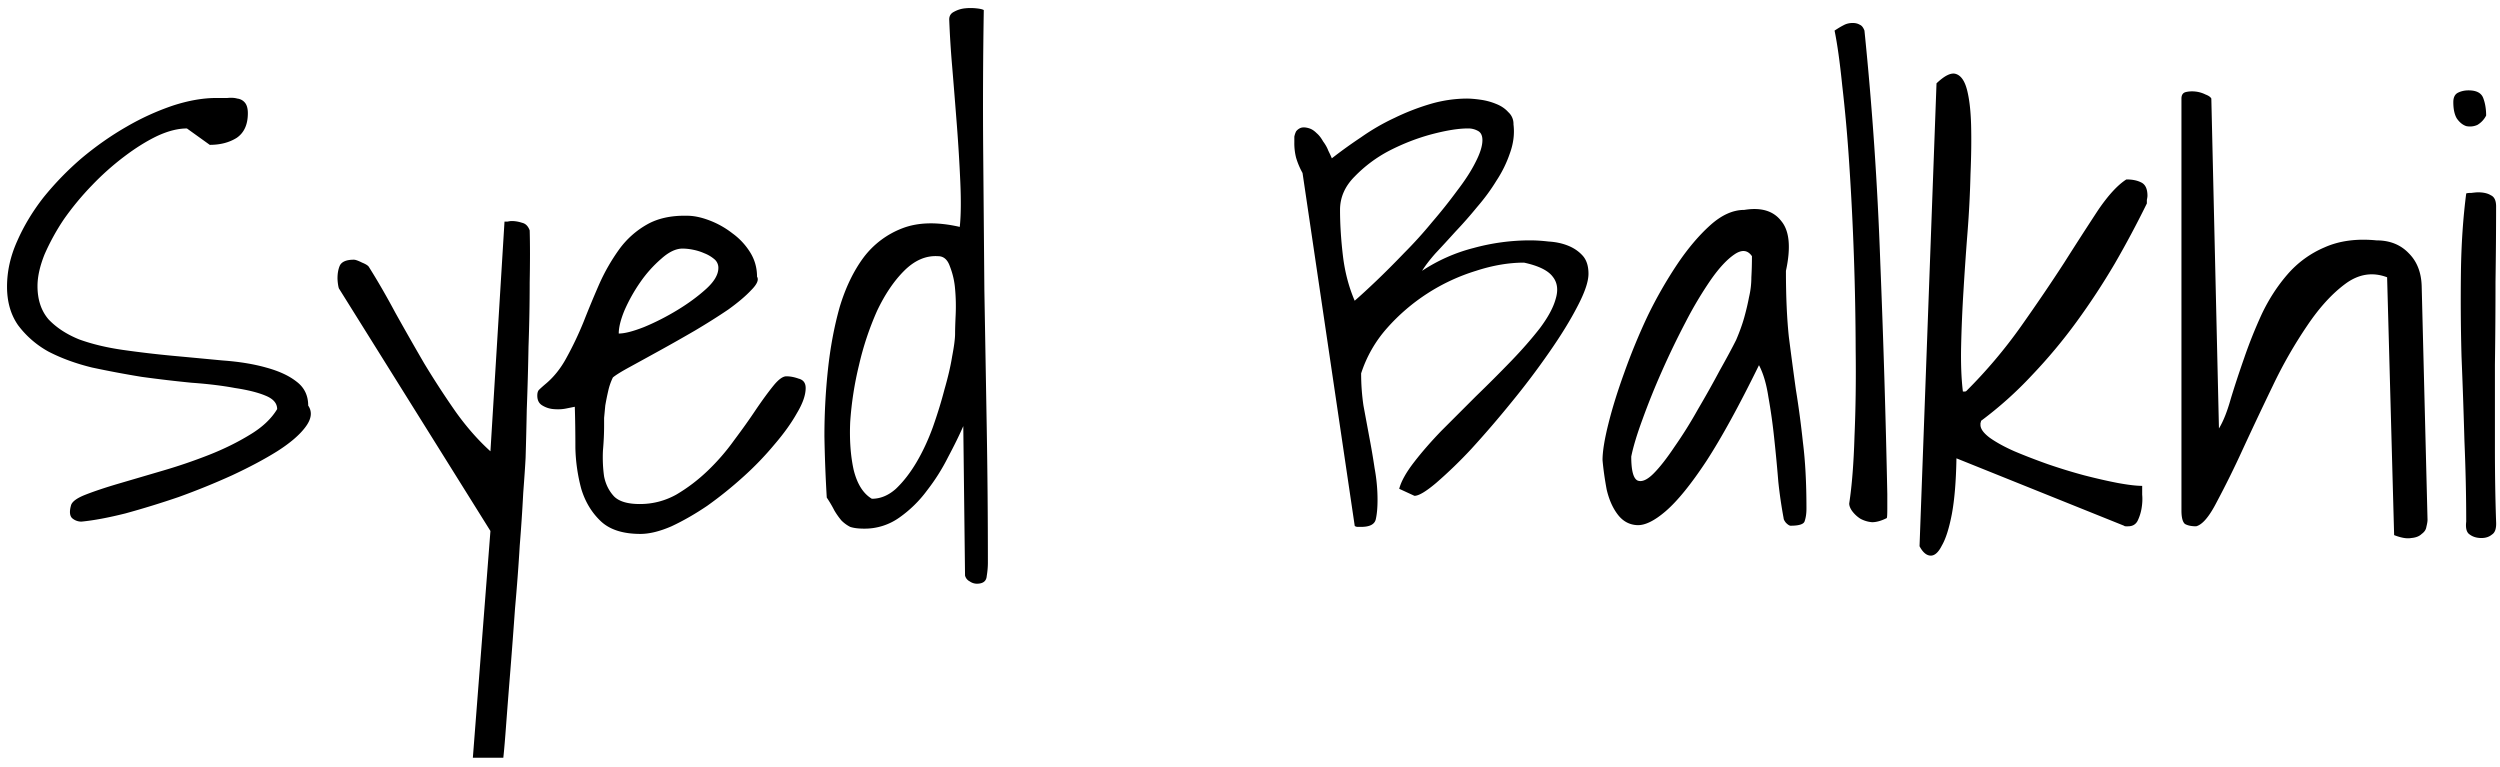 <svg fill="none" xmlns="http://www.w3.org/2000/svg" viewBox="0 0 150 46"><path d="M4.254 30.348c.047-.235.34-.457.879-.668.539-.211 1.207-.434 2.004-.668l2.636-.774a32.212 32.212 0 002.778-.949c.89-.352 1.699-.75 2.426-1.195.75-.446 1.3-.961 1.652-1.547 0-.352-.235-.621-.703-.809-.446-.187-1.055-.34-1.828-.457-.75-.14-1.618-.246-2.602-.316-.96-.094-1.957-.211-2.988-.352a61.25 61.25 0 01-2.988-.562c-.961-.235-1.829-.551-2.602-.95A5.733 5.733 0 011.09 19.52c-.445-.633-.668-1.407-.668-2.32 0-.915.2-1.817.598-2.708.398-.914.925-1.793 1.582-2.637A18.045 18.045 0 014.887 9.5c.867-.727 1.77-1.36 2.707-1.898a15.28 15.28 0 012.777-1.266c.938-.305 1.805-.457 2.602-.457h.668c.234-.024.433-.012.597.035.188.024.34.106.457.246.117.14.176.352.176.633 0 .68-.223 1.172-.668 1.477-.445.28-.984.421-1.617.421l-1.371-.984c-.54 0-1.137.152-1.793.457-.633.305-1.29.715-1.969 1.23a16.2 16.2 0 00-1.933 1.723 16.914 16.914 0 00-1.688 2.04 13.461 13.461 0 00-1.16 2.109c-.281.703-.422 1.336-.422 1.898 0 .82.223 1.488.668 2.004.469.492 1.078.89 1.828 1.195.774.282 1.652.492 2.637.633.984.14 1.98.258 2.988.352 1.008.093 2.004.187 2.988.28.985.071 1.852.212 2.602.423.773.21 1.383.492 1.828.844.469.351.703.832.703 1.44.258.376.2.81-.176 1.302-.351.468-.914.949-1.687 1.441-.75.469-1.652.95-2.707 1.442a43.39 43.39 0 01-3.2 1.3 54.222 54.222 0 01-3.199.985c-1.03.258-1.91.422-2.636.492a.84.84 0 01-.563-.211c-.14-.14-.164-.387-.07-.738zm25.172 1.511l-9.07-14.52c-.024-.023-.047-.105-.07-.245a2.898 2.898 0 01-.036-.387c0-.305.047-.563.14-.773.118-.235.4-.352.844-.352.094 0 .258.059.493.176.234.094.375.187.421.281.516.82 1.043 1.734 1.582 2.742a198.043 198.043 0 001.723 3.024 52.036 52.036 0 001.899 2.918c.656.914 1.347 1.699 2.074 2.355l.844-13.781h.175c.117-.024.2-.035.246-.035.211 0 .422.035.633.105.211.047.363.2.457.457.024.844.024 1.887 0 3.13 0 1.241-.023 2.519-.07 3.831a184.945 184.945 0 01-.105 3.797 241.038 241.038 0 01-.07 2.883c-.024.469-.071 1.172-.142 2.11a107.08 107.08 0 01-.21 3.163c-.07 1.196-.165 2.45-.282 3.762a439.717 439.717 0 01-.28 3.727 636.273 636.273 0 00-.247 3.164c-.07.96-.129 1.652-.176 2.074h-1.828l1.055-13.606zm5.062-7.453l-.527.106c-.234.047-.48.058-.738.035a1.498 1.498 0 01-.668-.211c-.211-.117-.317-.316-.317-.598 0-.164.035-.281.106-.351.07-.07.187-.176.351-.317.516-.422.95-.96 1.301-1.617.375-.68.715-1.394 1.02-2.144.304-.774.62-1.536.949-2.286a11.73 11.73 0 011.195-2.074 5.249 5.249 0 011.653-1.476c.656-.375 1.464-.551 2.425-.528.399 0 .844.094 1.336.282.492.187.95.445 1.371.773.422.305.774.68 1.055 1.125.281.445.422.938.422 1.477.117.187 0 .457-.352.808-.328.352-.785.738-1.37 1.16-.587.399-1.255.82-2.005 1.266-.726.422-1.43.82-2.11 1.195-.679.375-1.276.703-1.792.985-.516.28-.855.492-1.02.632a3.63 3.63 0 00-.28.809 14.6 14.6 0 00-.177.879 82.26 82.26 0 01-.07.738v.492c0 .446-.023.938-.07 1.477-.024.539 0 1.055.07 1.547.094.469.293.867.598 1.195.304.305.82.457 1.547.457.773 0 1.5-.187 2.18-.562.679-.399 1.312-.88 1.898-1.442a13.028 13.028 0 001.582-1.828c.492-.656.926-1.265 1.3-1.828.399-.586.75-1.066 1.055-1.441.305-.375.563-.563.774-.563.234 0 .48.047.738.14.281.071.422.259.422.563 0 .422-.176.926-.528 1.512-.328.586-.773 1.207-1.335 1.863a18.467 18.467 0 01-1.899 1.969 23.807 23.807 0 01-2.144 1.723c-.727.492-1.442.902-2.145 1.23-.703.305-1.324.457-1.863.457-1.055 0-1.852-.258-2.39-.773-.54-.516-.927-1.16-1.161-1.934a10.396 10.396 0 01-.352-2.46c0-.891-.011-1.712-.035-2.462zm6.469-9.492c-.398 0-.82.2-1.266.598a7.46 7.46 0 00-1.265 1.406 10.004 10.004 0 00-.95 1.688c-.234.562-.351 1.03-.351 1.406.352 0 .855-.13 1.512-.387.68-.281 1.347-.621 2.004-1.02.656-.398 1.23-.82 1.722-1.265.492-.445.739-.867.739-1.266a.666.666 0 00-.246-.527 2.118 2.118 0 00-.598-.352 3.167 3.167 0 00-.668-.21 3.256 3.256 0 00-.633-.07zm16.84 10.652c-.234.54-.54 1.16-.914 1.864a12 12 0 01-1.266 2.004 7.21 7.21 0 01-1.652 1.617 3.582 3.582 0 01-2.11.668c-.351 0-.632-.035-.843-.106a2.033 2.033 0 01-.528-.386 4.393 4.393 0 01-.422-.598 7.304 7.304 0 00-.456-.774 85.722 85.722 0 01-.141-3.69c0-1.337.07-2.661.21-3.974.141-1.335.376-2.59.704-3.761.352-1.172.832-2.168 1.441-2.989a5.266 5.266 0 012.356-1.757c.937-.352 2.074-.375 3.41-.07.07-.657.082-1.536.035-2.637a102.21 102.21 0 00-.21-3.48c-.095-1.22-.188-2.392-.282-3.517a59.744 59.744 0 01-.176-2.812c0-.211.094-.363.281-.457.211-.117.434-.188.668-.211a3.18 3.18 0 01.668 0c.235.023.387.059.457.105a345.6 345.6 0 00-.035 8.508l.07 8.297.141 8.192c.047 2.718.07 5.437.07 8.156 0 .258-.023.527-.07.808-.023.305-.223.457-.598.457a.755.755 0 01-.421-.14.537.537 0 01-.282-.352l-.105-8.965zm-1.512-10.195c-.726-.047-1.406.246-2.039.879-.61.61-1.148 1.406-1.617 2.39a17.826 17.826 0 00-1.09 3.27 20.095 20.095 0 00-.527 3.41c-.047 1.078.023 2.04.21 2.883.212.844.575 1.418 1.09 1.723.516 0 .997-.2 1.442-.598.445-.422.855-.95 1.23-1.582.375-.633.703-1.336.985-2.11.281-.796.515-1.558.703-2.284.21-.727.363-1.383.457-1.97.117-.609.176-1.066.176-1.37 0-.235.011-.61.035-1.125.023-.516.012-1.032-.035-1.547a4.715 4.715 0 00-.317-1.371c-.14-.399-.375-.598-.703-.598zm21.867-4.992a4.567 4.567 0 01-.386-.914 3.5 3.5 0 01-.106-.914v-.352c.024-.117.059-.222.106-.316a.64.64 0 01.28-.211c.141-.047.317-.035.528.035.14.047.282.14.422.281.14.117.27.282.387.492.14.188.246.375.316.563.094.187.164.34.211.457a28.52 28.52 0 011.758-1.266c.633-.445 1.3-.832 2.004-1.16a13.903 13.903 0 012.18-.844 7.922 7.922 0 012.144-.316c.235 0 .516.024.844.07.328.047.633.13.914.246.305.118.55.282.738.493a.94.94 0 01.317.738c.07.562 0 1.137-.211 1.723a7.182 7.182 0 01-.809 1.652c-.328.539-.715 1.066-1.16 1.582a26.587 26.587 0 01-1.3 1.477c-.423.468-.821.902-1.196 1.3-.352.399-.621.75-.809 1.055a10.16 10.16 0 013.094-1.371 12.86 12.86 0 013.375-.457c.351 0 .726.023 1.125.07.422.024.809.106 1.16.246.352.14.645.34.879.598.234.258.352.621.352 1.09 0 .469-.223 1.125-.668 1.969-.422.82-.985 1.734-1.688 2.742a46.669 46.669 0 01-2.285 3.023 62.48 62.48 0 01-2.39 2.777 27.33 27.33 0 01-2.11 2.04c-.61.515-1.043.773-1.3.773l-.915-.422c.117-.445.41-.973.879-1.582.469-.61 1.02-1.242 1.652-1.898l2.075-2.075a89.4 89.4 0 002.109-2.109c.656-.68 1.23-1.336 1.723-1.969.492-.656.808-1.242.949-1.758.164-.539.105-.984-.176-1.335-.281-.375-.855-.657-1.723-.844-.914 0-1.875.164-2.882.492a11.733 11.733 0 00-5.344 3.445 7.612 7.612 0 00-1.547 2.707c0 .657.047 1.301.14 1.934l.352 1.898c.117.61.223 1.23.317 1.864.117.633.175 1.265.175 1.898 0 .469-.035.856-.105 1.16-.07.305-.363.457-.879.457h-.246c-.094-.023-.14-.047-.14-.07l-3.13-21.164zm2.25 2.215c0 .867.059 1.793.176 2.777.117.961.352 1.852.703 2.672.352-.305.785-.703 1.301-1.195.54-.516 1.09-1.067 1.652-1.653a25.72 25.72 0 001.688-1.863 31.37 31.37 0 001.512-1.898c.468-.61.832-1.172 1.09-1.688.28-.539.421-.984.421-1.336 0-.281-.093-.469-.28-.562a1.187 1.187 0 00-.599-.141c-.562 0-1.289.117-2.18.352-.867.234-1.71.562-2.53.984a8.126 8.126 0 00-2.075 1.547c-.586.586-.879 1.254-.879 2.004zm26.614 18.492a27.966 27.966 0 01-.317-2.18 95.303 95.303 0 00-.246-2.601 34.206 34.206 0 00-.351-2.496c-.118-.774-.305-1.407-.563-1.899-1.195 2.438-2.25 4.36-3.164 5.766-.914 1.383-1.723 2.379-2.426 2.988-.68.586-1.254.867-1.722.844-.47-.024-.856-.235-1.16-.633-.305-.398-.528-.902-.669-1.512-.117-.633-.199-1.218-.246-1.758 0-.515.117-1.242.352-2.18.234-.937.55-1.956.95-3.058a37.492 37.492 0 011.405-3.41 26.252 26.252 0 011.793-3.129c.633-.937 1.289-1.71 1.969-2.32.68-.61 1.359-.914 2.039-.914 1.008-.164 1.746.058 2.215.668.492.586.586 1.582.281 2.988 0 1.547.059 2.871.176 3.973.141 1.101.281 2.156.422 3.164.164 1.008.305 2.062.422 3.164.14 1.101.211 2.426.211 3.972 0 .282-.035.528-.106.739-.047.187-.328.281-.843.281-.071 0-.165-.059-.282-.176-.094-.117-.14-.21-.14-.281zm-1.899-15.715c-.258-.375-.609-.41-1.055-.105-.445.304-.914.808-1.406 1.511a23.217 23.217 0 00-1.511 2.532c-.516.984-.997 1.98-1.442 2.988a43.618 43.618 0 00-1.16 2.883c-.328.89-.55 1.629-.668 2.215 0 .843.129 1.324.387 1.44.257.095.574-.046.949-.42.375-.376.797-.915 1.266-1.618.492-.703.961-1.453 1.406-2.25.469-.797.902-1.57 1.301-2.32.421-.75.75-1.36.984-1.829.211-.492.375-.949.492-1.37.117-.422.211-.821.281-1.196a5.19 5.19 0 00.141-1.195c.023-.399.035-.82.035-1.266zm5.836 14.836c.164-1.078.27-2.426.317-4.043.07-1.617.093-3.34.07-5.168a176.435 176.435 0 00-.387-11.18 92.594 92.594 0 00-.422-4.71c-.14-1.383-.293-2.473-.457-3.27.211-.14.387-.246.528-.316.164-.094.351-.141.562-.141.164 0 .305.035.422.105.117.047.211.164.281.352.469 4.594.785 9.223.949 13.887.188 4.664.329 9.304.422 13.921v.88c0 .351-.011.538-.035.562-.328.164-.621.246-.879.246a1.756 1.756 0 01-.703-.21 1.862 1.862 0 01-.492-.458c-.117-.164-.176-.316-.176-.457zM116.191 5c.493-.469.879-.656 1.161-.563.304.094.527.41.668.95.14.539.222 1.242.246 2.11.023.866.011 1.85-.036 2.952a63.14 63.14 0 01-.175 3.446 189.152 189.152 0 00-.246 3.55 82.934 82.934 0 00-.141 3.305c-.023 1.055.012 1.969.105 2.742h.106c.047 0 .082-.012.105-.035a29.752 29.752 0 003.27-3.867c.961-1.36 1.828-2.637 2.601-3.832a237.4 237.4 0 012.04-3.164c.609-.89 1.171-1.5 1.687-1.828.352 0 .645.058.879.175.258.118.387.387.387.809 0 .047-.012.129-.036.246v.211a60.346 60.346 0 01-1.933 3.621 42.393 42.393 0 01-2.285 3.48 31.754 31.754 0 01-2.672 3.2 22.632 22.632 0 01-3.059 2.742c0 .023-.011.07-.035.14v.106c0 .235.188.492.563.774.398.28.89.55 1.476.808.61.258 1.278.516 2.004.774.75.257 1.477.48 2.18.668.726.187 1.394.34 2.004.457.633.117 1.125.175 1.476.175v.528c.024.258.012.527-.035.808a2.728 2.728 0 01-.246.774c-.117.21-.305.316-.562.316h-.141c-.047 0-.082-.012-.106-.035L117.387 27.5c-.024 1.383-.117 2.508-.282 3.375-.164.844-.363 1.465-.597 1.863-.211.422-.446.621-.703.598-.235-.023-.446-.211-.633-.563L116.191 5zm27.036 11.637c-.868-.328-1.7-.2-2.497.386-.796.586-1.558 1.418-2.285 2.497a27.35 27.35 0 00-2.074 3.62 245.173 245.173 0 00-1.828 3.868 56.423 56.423 0 01-1.547 3.129c-.445.867-.855 1.347-1.23 1.441-.282 0-.504-.047-.668-.14-.141-.118-.211-.387-.211-.81V5.915c0-.21.082-.34.246-.387.187-.047.387-.058.597-.035.211.024.411.082.598.176.188.07.305.152.352.246l.457 19.793c.258-.422.492-1.008.703-1.758.234-.773.504-1.594.808-2.46.305-.891.657-1.77 1.055-2.637.422-.891.938-1.688 1.547-2.391a6.089 6.089 0 012.215-1.617c.89-.399 1.933-.54 3.129-.422.797 0 1.441.258 1.933.773.493.492.75 1.149.774 1.97l.351 14.026c0 .094-.023.235-.07.422-.023.164-.117.305-.281.422-.141.14-.352.223-.633.246-.258.047-.598-.011-1.02-.175l-.421-15.47zm4.746 14.66c0-1.524-.035-3.129-.106-4.817a374.22 374.22 0 00-.176-5.097 126.428 126.428 0 01-.035-5.098c.024-1.664.129-3.223.317-4.676.047-.023.152-.035.316-.035.188-.023.316-.035.387-.035.328 0 .586.059.773.176.211.094.317.316.317.668 0 1.383-.012 2.894-.036 4.535 0 1.617-.011 3.27-.035 4.957v4.957c0 1.64.024 3.129.071 4.465.023.398-.059.656-.246.773-.165.14-.375.211-.633.211-.282 0-.516-.07-.703-.21-.188-.118-.258-.376-.211-.774zm-.774-25.172c0-.281.094-.469.281-.563.188-.093.399-.14.633-.14.469 0 .762.152.879.457.117.305.176.656.176 1.055a1.369 1.369 0 01-.527.562 1.084 1.084 0 01-.668.07c-.211-.07-.399-.222-.563-.457-.14-.234-.211-.562-.211-.984z" fill="#000"/></svg>